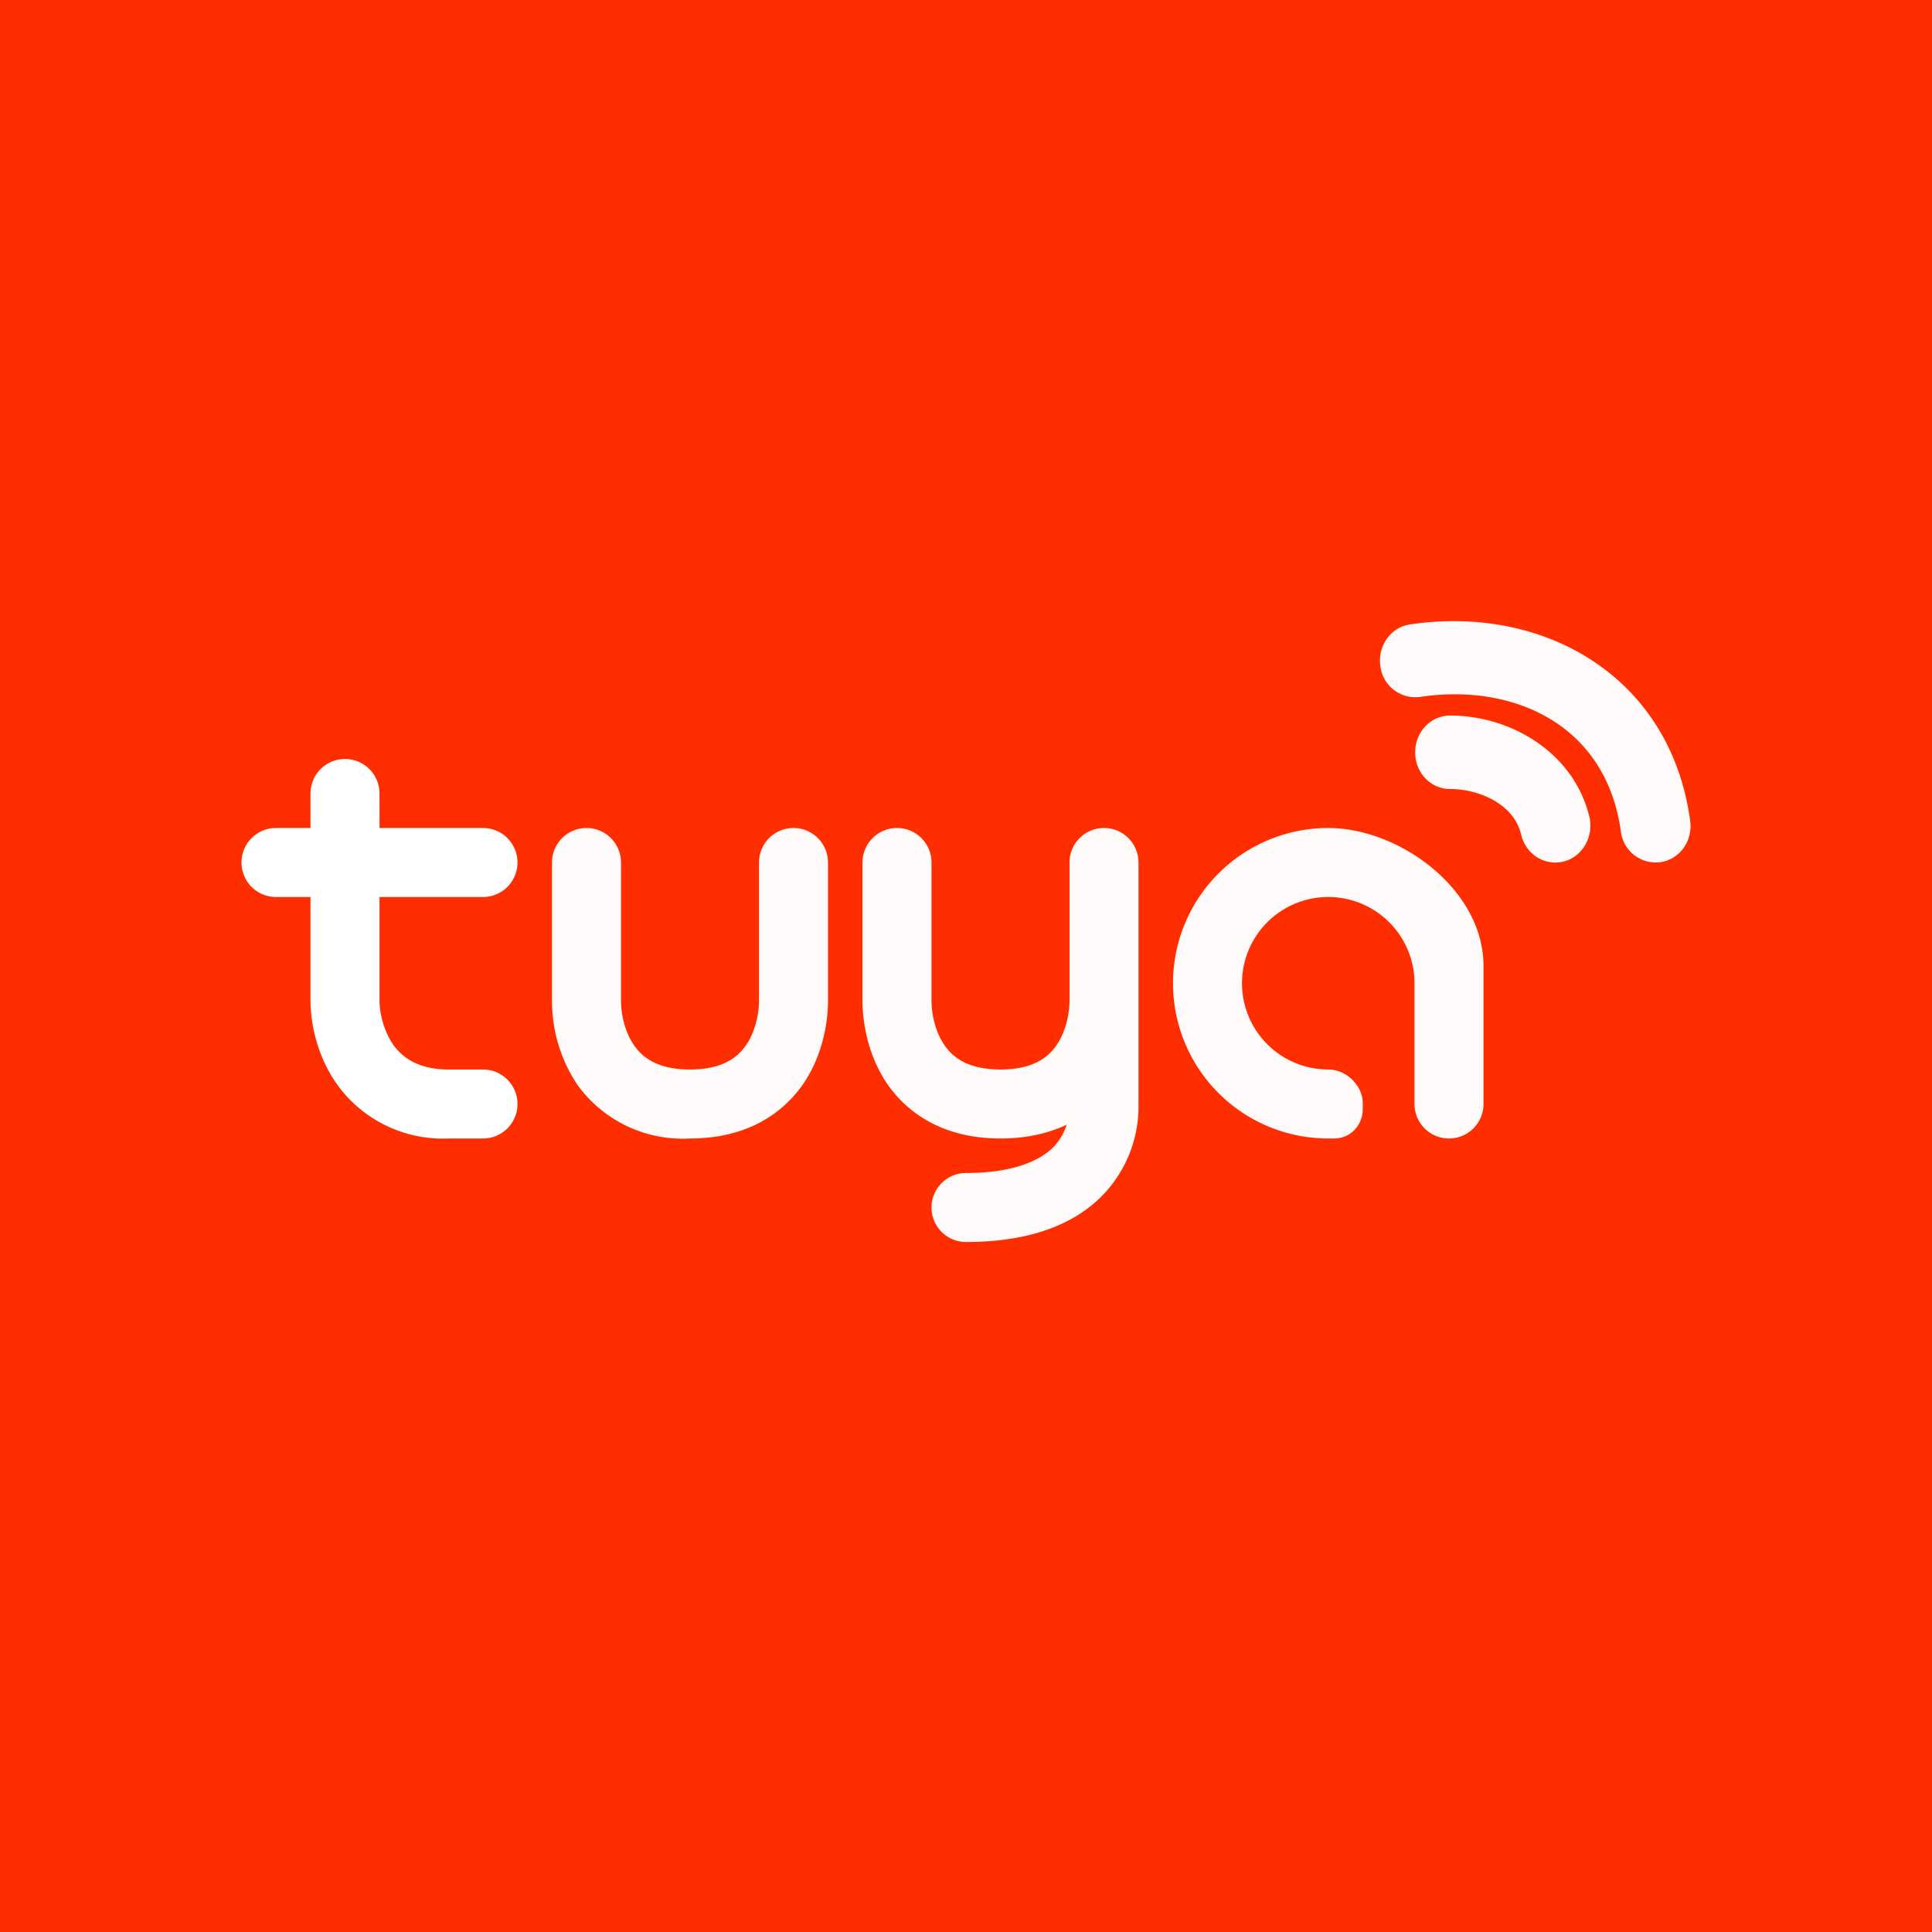 <!-- by Finnhub --><svg width="56" height="56" viewBox="0 0 56 56" xmlns="http://www.w3.org/2000/svg"><path fill="#FF2E00" d="M0 0h56v56H0z"/><path d="M10 22a1 1 0 0 1 1 1v1h3a1 1 0 1 1 0 2h-3v3c0 .34.11.87.41 1.3.27.36.72.7 1.59.7h1a1 1 0 1 1 0 2h-1a3.78 3.78 0 0 1-3.21-1.54C9.19 30.63 9 29.66 9 29v-3H8a1 1 0 1 1 0-2h1v-1a1 1 0 0 1 1-1Z" fill="#fff"/><path d="M17 24a1 1 0 0 1 1 1v4c0 .37.1.9.38 1.3.24.35.68.7 1.62.7.94 0 1.38-.35 1.62-.7.28-.4.38-.93.38-1.3v-4a1 1 0 1 1 2 0v4c0 .63-.15 1.6-.74 2.45-.64.9-1.7 1.55-3.26 1.55a3.77 3.77 0 0 1-3.26-1.55A4.38 4.38 0 0 1 16 29v-4a1 1 0 0 1 1-1ZM27 25a1 1 0 1 0-2 0v4c0 .63.15 1.6.74 2.45.64.9 1.7 1.55 3.26 1.55.75 0 1.39-.15 1.92-.4-.09.27-.24.52-.46.72-.39.34-1.12.68-2.46.68a1 1 0 1 0 0 2c1.66 0 2.93-.41 3.8-1.2A3.7 3.7 0 0 0 33 32v-7a1 1 0 1 0-2 0v4c0 .37-.1.9-.38 1.3-.24.35-.68.7-1.62.7-.94 0-1.38-.35-1.62-.7-.28-.4-.38-.93-.38-1.3v-4ZM38.5 31c.52 0 1 .46 1 .98v.16c0 .49-.37.87-.85.86h-.15a4.5 4.5 0 1 1 0-9c2.05 0 4.5 1.77 4.5 4v4a1 1 0 0 1-2 0v-3.5a2.5 2.5 0 1 0-2.5 2.5ZM41.16 20.2a1.02 1.02 0 0 1-1.15-.9c-.08-.58.3-1.12.86-1.2 3.87-.58 7.55 1.5 8.12 5.69.08.58-.3 1.12-.86 1.2a1.02 1.02 0 0 1-1.15-.9c-.42-3.04-3.05-4.3-5.82-3.89Zm-.14 1.6c0-.58.45-1.06 1.01-1.06 1.76 0 3.59 1.07 4.04 2.94.13.57-.2 1.15-.74 1.29-.55.14-1.1-.2-1.24-.78-.21-.9-1.24-1.32-2.06-1.32-.56 0-1.01-.47-1.01-1.06Z" fill="snow"/></svg>